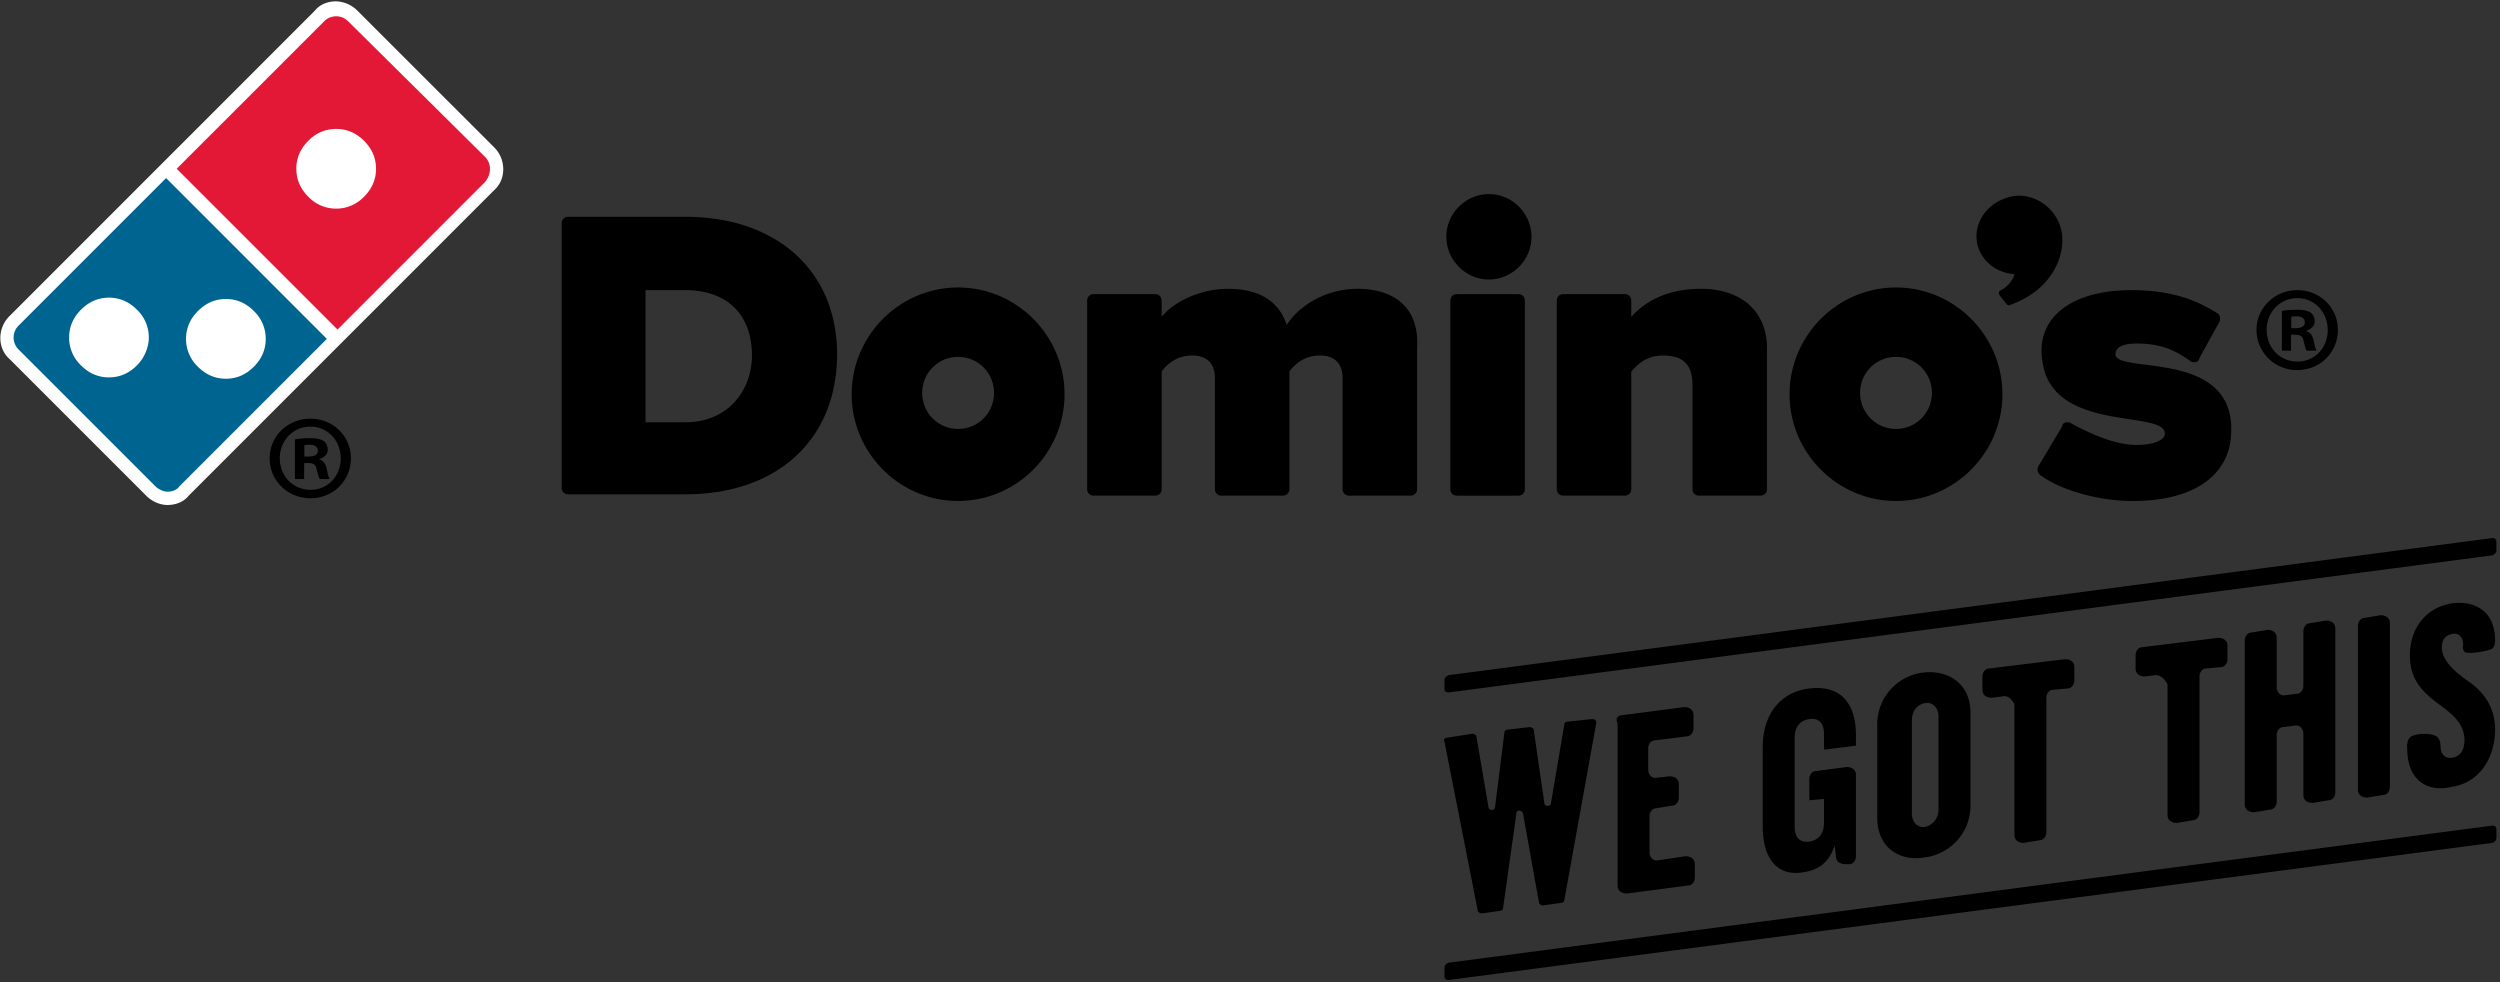 <svg xmlns="http://www.w3.org/2000/svg" viewBox="0 0 817 321"><rect x="0" y="0" width="817" height="321" fill="#333333" stroke="none"/><g fill="currentcolor"><path d="M472.93 241.08l8.26-1.3c.44 0 1.3.43 1.3.87l3.93 23.06c0 1.3 2.17 1.3 2.17 0l3.05-24.37c0-.43.43-.87.87-.87l7.4-.87c.43 0 1.3.44 1.3.87l3.48 23.93c0 1.3 2.18 1.3 2.18 0l4.35-25.67c0-.43.44-.87.87-.87l8.27-.87c.87 0 1.3.44 1.3 1.3l-10.44 57.87c0 .44-.44.87-.87.87l-6.1.87c-.43 0-1.3-.43-1.3-.87l-5.22-29.15c-.44-1.3-2.18-1.3-2.18 0l-4.35 30.9c0 .43-.43.86-.87.86l-6.09.87c-.44 0-1.3-.43-1.3-.87l-10.88-55.25c-.44-.44 0-1.3.87-1.3M530.37 233.69l20.02-2.61c1.74 0 3.04.87 3.04 2.6v4.36c0 1.3-.87 2.6-2.17 2.6l-10.45 1.31c-1.3 0-2.17 1.31-2.17 2.61v6.97c0 1.74 1.3 3.04 3.04 2.6l3.92-.43c1.74 0 3.04.87 3.04 2.61v4.35c0 1.3-.87 2.61-2.17 2.61l-5.22.87c-1.3 0-2.18 1.3-2.18 2.61v11.75c0 1.74 1.3 3.05 3.05 2.61l8.7-1.3c1.74 0 3.05.87 3.05 2.6v4.36c0 1.3-.87 2.6-2.18 2.6L531.67 292c-1.74 0-3.04-.87-3.04-2.61V236.3c-.87-1.3 0-2.61 1.74-2.61M576.06 270.23v-26.1c0-9.57 4.79-17.84 15.23-19.14 10.88-1.3 15.23 5.65 15.23 15.22v3.48L596.08 245v-5.22c0-3.48-1.74-5.22-4.79-4.79-3.05.44-4.79 2.61-4.79 6.1v29.14c0 3.48 1.74 5.22 4.8 4.79 3.04-.44 4.78-2.61 4.78-6.1v-7.82l-4.79.43v-6.96c0-1.3.87-2.6 2.18-2.6l10-1.31c1.75 0 3.05.87 3.05 2.6v26.55c0 1.3-.87 2.6-2.17 2.6h-1.31c-1.74 0-3.05-.86-3.05-2.6l-.43-3.49c-1.74 5.23-4.79 7.84-10.01 8.7-9.57 1.75-13.49-5.65-13.49-14.79M613.48 267.19v-30.46c0-9.13 6.97-16.1 15.23-16.96 8.27-.87 15.24 3.91 15.24 13.05v30.45c0 9.14-6.97 16.1-15.24 16.97-8.26 1.3-15.23-3.48-15.23-13.05m20.02-2.61v-30.46c0-3.04-2.17-4.78-4.35-4.35-2.61.44-4.35 2.61-4.35 5.66v30.45c0 3.05 2.17 4.79 4.35 4.35a5.72 5.72 0 004.35-5.65M654.39 227.6l-3.48.43c-1.74 0-3.05-.87-3.05-2.6v-4.36c0-1.3.87-2.6 2.18-2.6l24.8-3.05c1.74 0 3.05.87 3.05 2.6v4.36c0 1.3-.87 2.6-2.18 2.6l-4.78.44c-1.3 0-2.18 1.3-2.18 2.61v43.94c0 1.3-.87 2.61-2.18 2.61l-5.22.87c-1.74 0-3.04-.87-3.04-2.6V230.2c-.87-1.74-2.18-3.05-3.92-2.61M704.43 220.64l-3.48.43c-1.74 0-3.04-.87-3.04-2.6v-4.36c0-1.3.87-2.61 2.17-2.61l24.8-3.05c1.75 0 3.05.87 3.05 2.62v4.35c0 1.3-.87 2.6-2.17 2.6l-4.79.44c-1.3 0-2.18 1.3-2.18 2.61v44.38c0 1.3-.87 2.6-2.17 2.6l-5.22.88c-1.74 0-3.05-.87-3.05-2.61v-42.64c-.87-1.74-2.18-3.04-3.92-3.04M735.77 206.71l5.22-.87c1.74 0 3.04.87 3.04 2.61v16.1c0 1.74 1.31 3.05 3.05 2.61l3.48-.43c1.3 0 2.18-1.3 2.18-2.61v-17.84c0-1.3.87-2.61 2.17-2.61l5.23-.87c1.74 0 3.04.87 3.04 2.6v53.52c0 1.3-.87 2.61-2.17 2.61l-5.23.87c-1.74 0-3.04-.87-3.04-2.6v-20.02c0-1.74-1.3-3.05-3.05-2.61l-3.48.43c-1.3 0-2.18 1.3-2.18 2.61v21.76c0 1.3-.87 2.6-2.17 2.6l-5.22.88c-1.74 0-3.05-.87-3.05-2.61v-53.52c0-1.3.87-2.6 2.18-2.6M772.76 201.93l5.22-.87c1.74 0 3.04.87 3.04 2.6v53.52c0 1.3-.87 2.61-2.17 2.61l-5.22.87c-1.75 0-3.05-.87-3.05-2.6v-53.52c0-1.3.87-2.61 2.18-2.61M786.68 244.56s-.43-2.6 1.3-3.91c1.75-.87 6.1-1.3 8.27 0 1.31.87 1.31 3.04 1.31 3.04 0 2.62 1.3 4.36 3.92 3.92 2.6-.43 3.91-2.61 3.91-5.66 0-5.22-3.48-8.26-8.27-11.74-5.22-3.92-9.57-7.83-9.57-16.1 0-8.7 5.22-15.66 13.93-16.97 7.4-.87 13.92 2.61 13.92 12.18 0 0 0 1.75-.87 2.62-1.3.87-6.96 1.74-8.7 1.3-1.3-.43-.87-2.61-.87-2.61 0-1.74-.87-3.92-3.48-3.48-2.18.43-3.49 1.74-3.49 4.35 0 4.79 5.23 8.7 8.27 10.88 3.92 2.6 9.14 7.4 9.14 16.1s-4.79 17.4-14.36 18.7c-7.4 1.74-14.36-1.74-14.36-12.62M815.84 179.74c0 .87-.44 1.3-1.3 1.74L473.35 226.3c-.87 0-1.3-.43-1.3-1.3v-2.61c0-.87.43-1.3 1.3-1.74l341.17-44.82c.87 0 1.3.44 1.3 1.31v2.61zM815.84 273.71c0 .87-.44 1.3-1.3 1.74l-341.18 44.82c-.87 0-1.3-.44-1.3-1.3v-2.62c0-.87.43-1.3 1.3-1.74l341.17-44.81c.87 0 1.3.43 1.3 1.3v2.61z"></path></g><path fill="#FFF" d="M161.54 48.2L116.8 3.48a10.25 10.25 0 00-6.95-3.04c-2.6 0-5.2.87-6.95 3.04L65.57 40.82 3.04 103.36c-3.9 3.9-3.9 10.42 0 13.9l44.73 44.73c1.73 1.74 4.34 3.04 6.94 3.04s5.22-.87 6.95-3.04l56.02-56.02 43.86-43.87c3.9-3.47 3.9-9.99 0-13.9"></path><path fill="#E31837" d="M158.5 51.25l-44.73-44.3a5.5 5.5 0 00-7.82 0l-48.2 48.2 52.55 52.55 48.2-48.2c2.17-2.6 2.17-6.08 0-8.25m-39.52 13.02a12.5 12.5 0 01-9.12 3.91 12.5 12.5 0 01-9.12-3.9c-2.6-2.61-3.9-5.65-3.9-9.13s1.3-6.51 3.9-9.12a12.5 12.5 0 019.12-3.9c3.48 0 6.52 1.3 9.12 3.9 2.6 2.61 3.91 5.65 3.91 9.12s-1.3 6.52-3.9 9.12"></path><path fill="#006491" d="M6.08 106.4a5.5 5.5 0 000 7.82l44.73 44.73c.86.87 2.6 1.74 3.9 1.74s3.04-.44 3.91-1.74l48.2-48.2-52.54-52.56-48.2 48.21zm38.65 13.03c-2.6 2.6-5.65 3.9-9.12 3.9s-6.52-1.3-9.12-3.9a12.5 12.5 0 01-3.9-9.12c0-3.48 1.3-6.52 3.9-9.12 2.6-2.6 5.64-3.91 9.12-3.91s6.51 1.3 9.12 3.9a12.5 12.5 0 013.9 9.13c0 3.04-1.3 6.51-3.9 9.12m19.97-17.8c2.6-2.61 5.65-3.92 9.12-3.92s6.51 1.3 9.12 3.91a12.5 12.5 0 013.9 9.12c0 3.48-1.3 6.52-3.9 9.12-2.6 2.6-5.65 3.91-9.12 3.91s-6.51-1.3-9.12-3.9a12.5 12.5 0 01-3.9-9.13c0-3.47 1.3-6.51 3.9-9.12"></path><path fill="currentcolor" d="M114.67 149.75c0 7.33-5.75 13.08-13.24 13.08-7.4 0-13.31-5.75-13.31-13.08 0-7.17 5.9-12.92 13.31-12.92 7.49 0 13.24 5.75 13.24 12.92zm-23.24 0c0 5.75 4.25 10.32 10.08 10.32 5.68 0 9.85-4.57 9.85-10.24 0-5.75-4.17-10.4-9.93-10.4-5.75 0-10 4.65-10 10.32zm7.96 6.78h-3V143.6a26.2 26.2 0 014.96-.4c2.45 0 3.55.4 4.5.95.7.56 1.26 1.58 1.26 2.84 0 1.42-1.1 2.52-2.68 3v.15c1.26.48 1.97 1.42 2.36 3.15.4 1.98.63 2.76.95 3.24h-3.23c-.4-.48-.63-1.66-1.03-3.15-.23-1.42-1.02-2.06-2.68-2.06H99.4v5.2zm.07-7.33h1.42c1.66 0 3-.55 3-1.9 0-1.18-.87-1.96-2.76-1.96-.8 0-1.34.08-1.66.15v3.7z"></path><g fill="currentcolor"><path d="M223.99 70.84h-38.26c-1.3 0-2.17.87-2.17 2.18v86.34c0 1.3.87 2.18 2.17 2.18H224c30 0 49.56-17.88 49.56-45.79 0-27.03-19.56-44.9-49.56-44.9m0 67.14h-13.04V94.82h13.04c13.48 0 21.74 7.85 21.74 21.37 0 10.9-7.4 21.8-21.74 21.8M443.54 94.39c-10.43 0-19.13 5.67-23.04 11.77-2.61-7.85-9.13-11.77-19.13-11.77-10.87 0-19.13 5.67-21.74 9.16V98.3c0-1.3-.87-2.18-2.17-2.18h-20c-1.3 0-2.18.87-2.18 2.18v61.49c0 1.3.87 2.18 2.18 2.18h20c1.3 0 2.17-.88 2.17-2.18v-38.38c1.3-1.74 4.35-5.23 10-5.23 4.78 0 7.4 2.62 7.4 7.41v36.2c0 1.3.86 2.18 2.16 2.18h20c1.3 0 2.18-.88 2.18-2.18v-38.38c1.3-1.74 4.34-5.23 10-5.23 4.78 0 7.39 2.62 7.39 7.41v36.2c0 1.3.87 2.18 2.17 2.18h20c1.3 0 2.17-.88 2.17-2.18V114c.87-12.65-6.52-19.62-19.56-19.62M496.14 96.13h-20c-1.3 0-2.17.87-2.17 2.18v61.49c0 1.3.87 2.18 2.18 2.18h20c1.3 0 2.17-.88 2.17-2.18V98.3c0-1.3-.87-2.18-2.18-2.18M486.58 63.43c-7.4 0-13.91 6.1-13.91 13.95 0 7.41 6.08 13.96 13.91 13.96 7.4 0 13.91-6.1 13.91-13.96 0-7.41-6.08-13.95-13.91-13.95M555.7 94.39c-12.6 0-19.56 5.67-22.6 9.16V98.3c0-1.3-.87-2.18-2.18-2.18h-20c-1.3 0-2.17.87-2.17 2.18v61.49c0 1.3.87 2.18 2.18 2.18h20c1.3 0 2.17-.88 2.17-2.18v-38.38c1.74-1.74 4.35-5.23 10.43-5.23 6.52 0 9.57 3.05 9.57 9.6v34c0 1.31.87 2.19 2.17 2.19h20c1.3 0 2.17-.88 2.17-2.18v-44.92c.44-12.64-7.82-20.5-21.73-20.5M313.11 93.95c-19.13 0-34.78 15.7-34.78 34.89s15.65 34.88 34.78 34.88 34.78-15.7 34.78-34.88-15.65-34.89-34.78-34.89m0 46.22a11.7 11.7 0 01-11.73-11.77c0-6.54 5.21-11.77 11.73-11.77s11.74 5.23 11.74 11.77a11.7 11.7 0 01-11.74 11.77M619.61 93.95c-19.12 0-34.78 15.7-34.78 34.89s15.66 34.88 34.78 34.88 34.78-15.7 34.78-34.88-15.65-34.89-34.78-34.89m0 46.22a11.7 11.7 0 01-11.73-11.77c0-6.54 5.21-11.77 11.73-11.77s11.74 5.23 11.74 11.77a11.7 11.7 0 01-11.74 11.77M673.52 74.77c0-.44 0-.44 0 0-1.74-6.98-9.13-12.21-16.52-10.47s-12.17 8.29-10.87 15.26c1.3 5.67 6.1 9.6 12.18 10.03-.44 2.18-2.61 4.36-4.35 5.23-1.3.44-.43 1.75-.43 1.75l1.73 2.18c.44.87 1.3 1.3 1.74.87 15.65-5.67 18.26-18.75 16.52-24.85M691.35 115.75c0-2.61 3.04-3.48 6.95-3.48 7.83 0 12.61 2.18 17.4 5.66.43.44 1.3.44 1.73.44s1.3-.44 1.3-1.3l6.53-11.78c.43-.87.43-2.62-.87-3.05-5.65-3.5-13.48-7.42-27.82-7.42-20.44 0-31.3 9.6-29.13 23.11 3.04 23.99 40.86 15.7 40 23.99 0 1.74-3.48 3.49-9.14 3.49-7.39 0-15.65-3.93-21.3-6.98-.43-.44-1.3-.44-1.74-.44s-1.3.44-1.3 1.31l-7.83 13.08a2.3 2.3 0 00.87 3.06c7.4 5.23 19.57 8.28 30 8.28 20.43 0 32.17-8.72 32.17-23.11.44-26.6-37.82-18.31-37.82-24.86M764.02 107.8c0 7.36-5.76 13.13-13.26 13.13a13.13 13.13 0 01-13.33-13.13c0-7.2 5.92-12.98 13.33-12.98 7.5 0 13.26 5.78 13.26 12.98zm-23.28 0c0 5.78 4.27 10.36 10.1 10.36 5.68 0 9.86-4.58 9.86-10.28 0-5.78-4.18-10.45-9.94-10.45-5.75 0-10.02 4.67-10.02 10.37zm7.97 6.8h-3v-12.97c1.19-.24 2.84-.4 4.97-.4 2.45 0 3.55.4 4.5.95a3.6 3.6 0 011.26 2.85c0 1.43-1.1 2.53-2.68 3v.17c1.26.47 1.97 1.42 2.37 3.16.4 1.98.63 2.77.94 3.24h-3.23c-.4-.47-.63-1.66-1.03-3.16-.23-1.43-1.02-2.06-2.68-2.06h-1.42v5.22zm.08-7.35h1.42c1.66 0 3-.56 3-1.9 0-1.19-.87-1.98-2.76-1.98-.8 0-1.34.08-1.66.16v3.72z"></path></g></svg>